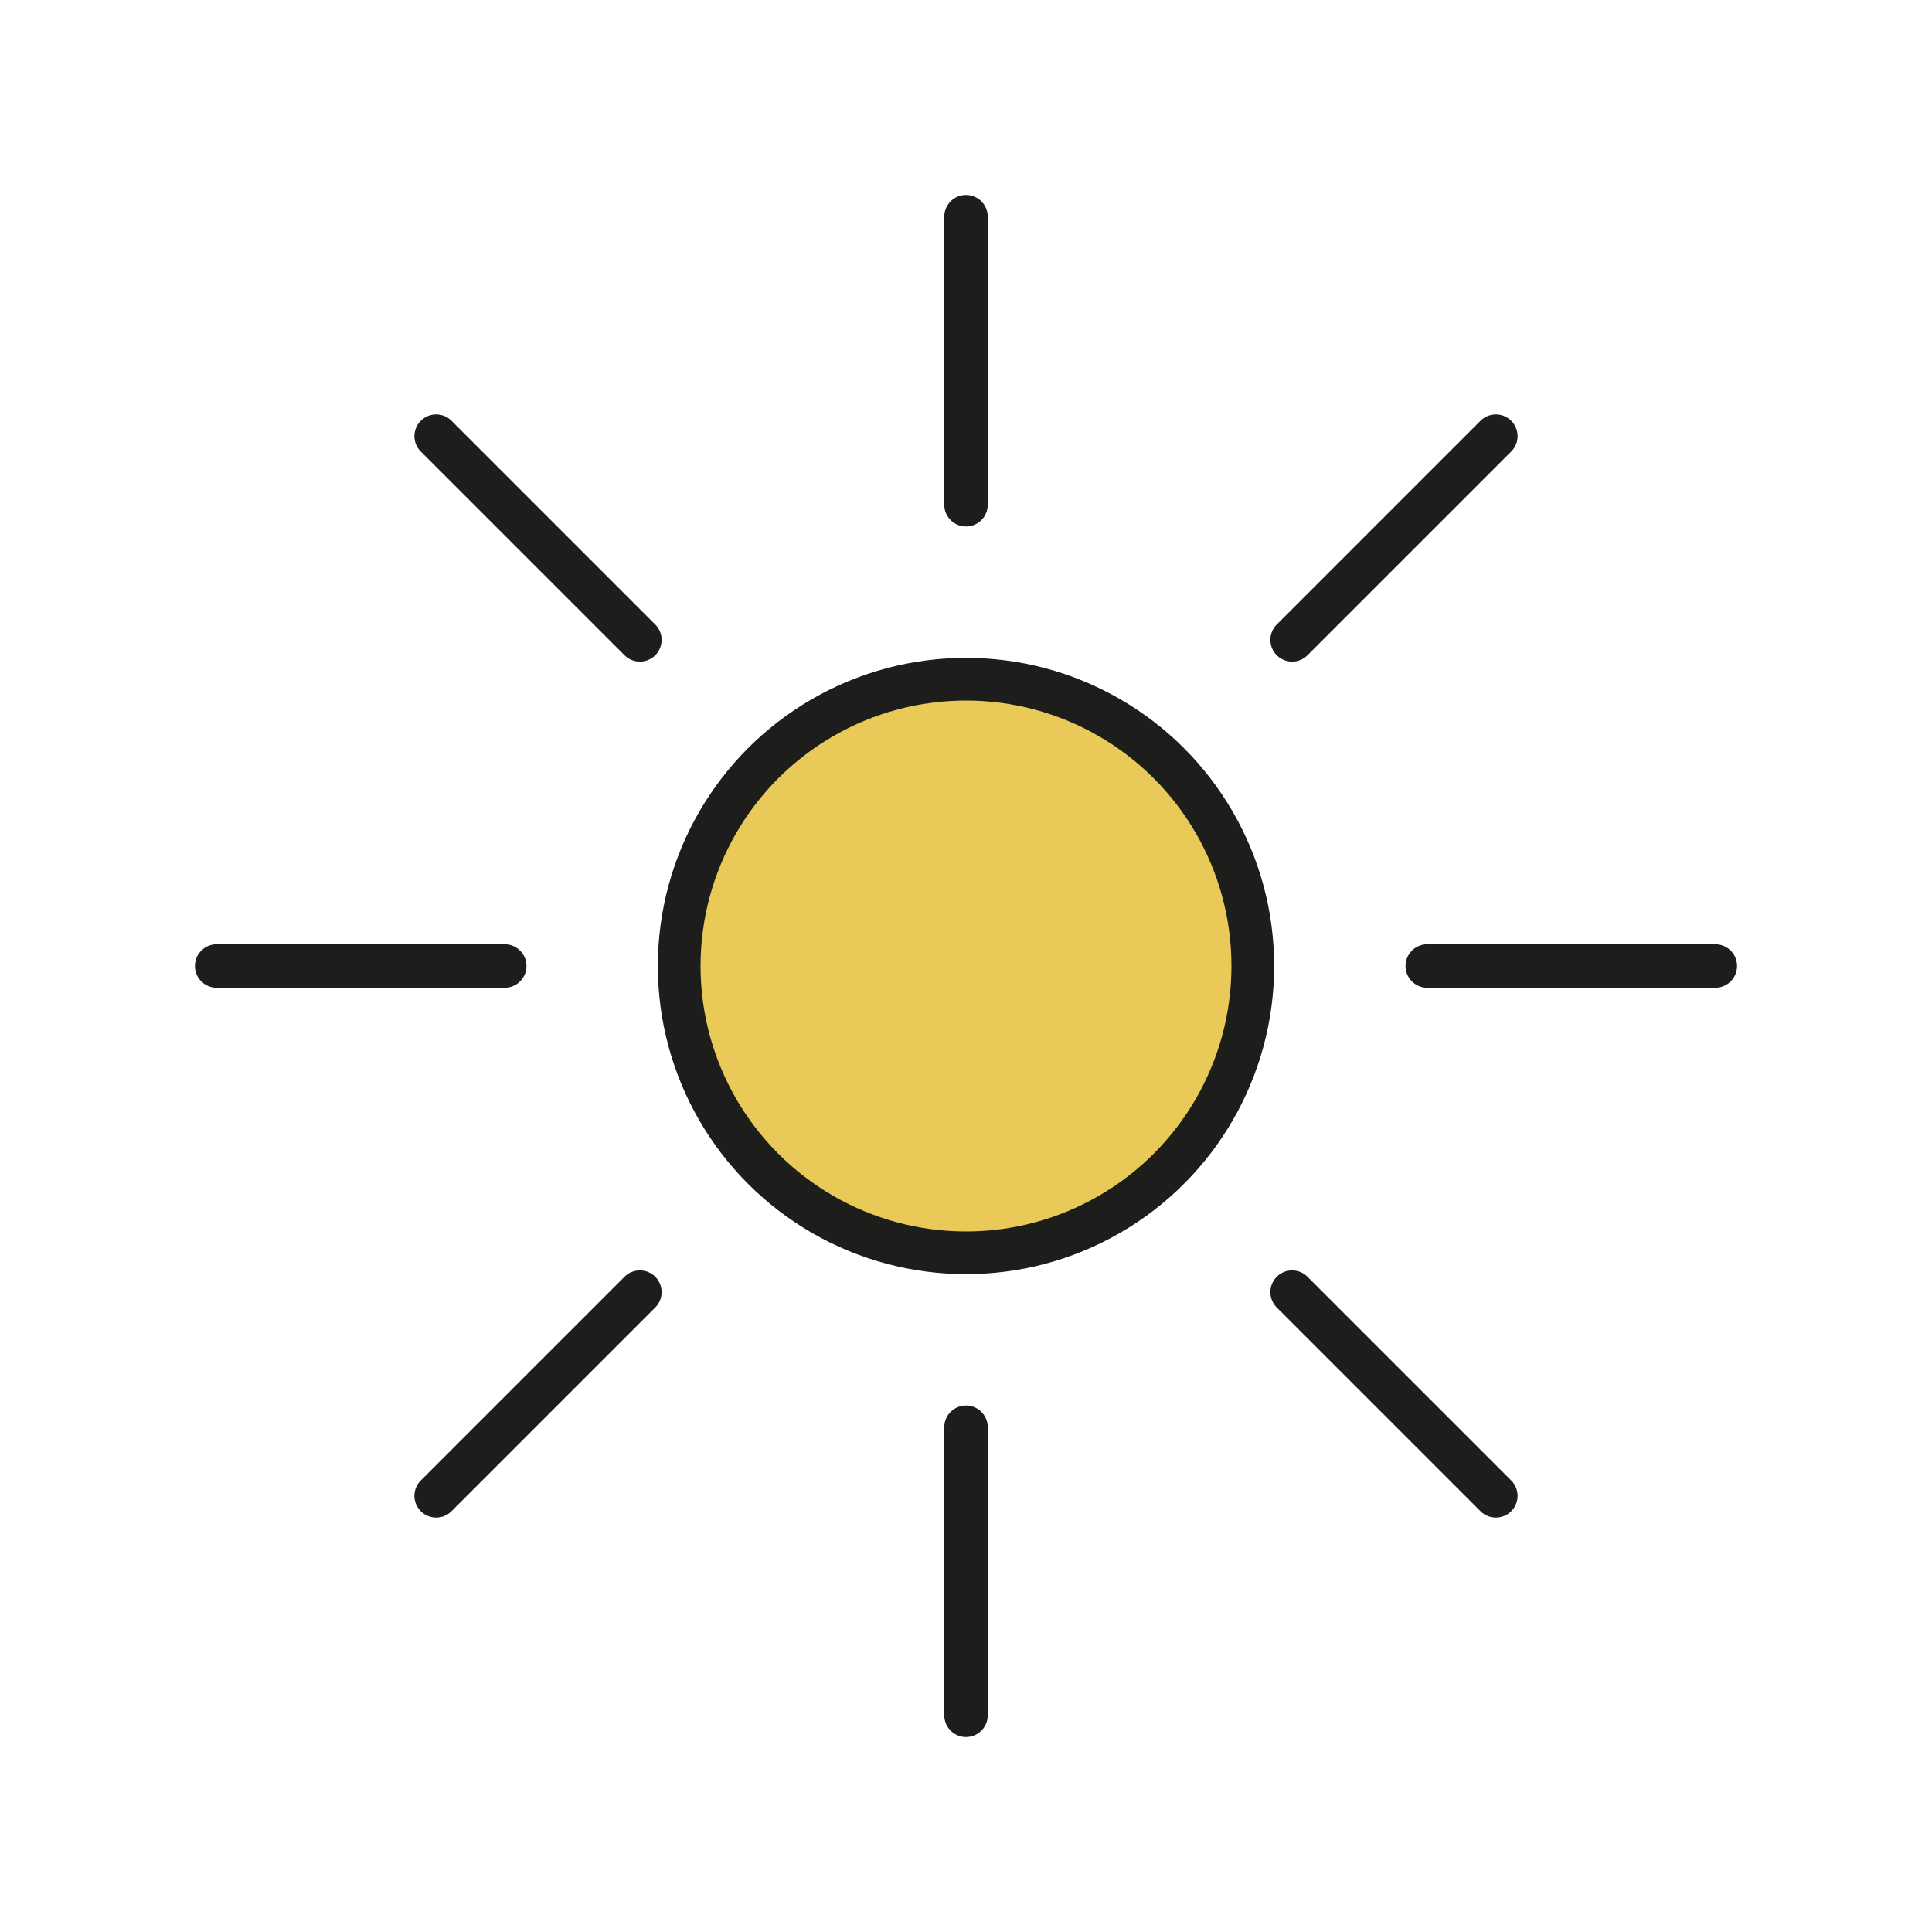 <?xml version="1.0" encoding="UTF-8"?>
<svg id="Capa_1" data-name="Capa 1" xmlns="http://www.w3.org/2000/svg" viewBox="0 0 200 200">
  <defs>
    <style>
      .cls-1 {
        fill: #e9c958;
        stroke-width: 4.42px;
      }

      .cls-1, .cls-2 {
        stroke: #1d1d1b;
        stroke-linecap: round;
        stroke-linejoin: round;
      }

      .cls-2 {
        fill: none;
        stroke-width: 4.5px;
      }
    </style>
  </defs>
  <circle class="cls-1" cx="100" cy="100" r="29.69"/>
  <line class="cls-2" x1="100" y1="22.43" x2="100" y2="52.25"/>
  <line class="cls-2" x1="45.15" y1="45.15" x2="66.24" y2="66.24"/>
  <line class="cls-2" x1="22.43" y1="100" x2="52.25" y2="100"/>
  <line class="cls-2" x1="45.15" y1="154.85" x2="66.24" y2="133.76"/>
  <line class="cls-2" x1="100" y1="177.57" x2="100" y2="147.75"/>
  <line class="cls-2" x1="154.85" y1="154.85" x2="133.76" y2="133.76"/>
  <line class="cls-2" x1="177.57" y1="100" x2="147.75" y2="100"/>
  <line class="cls-2" x1="154.85" y1="45.15" x2="133.76" y2="66.24"/>
</svg>